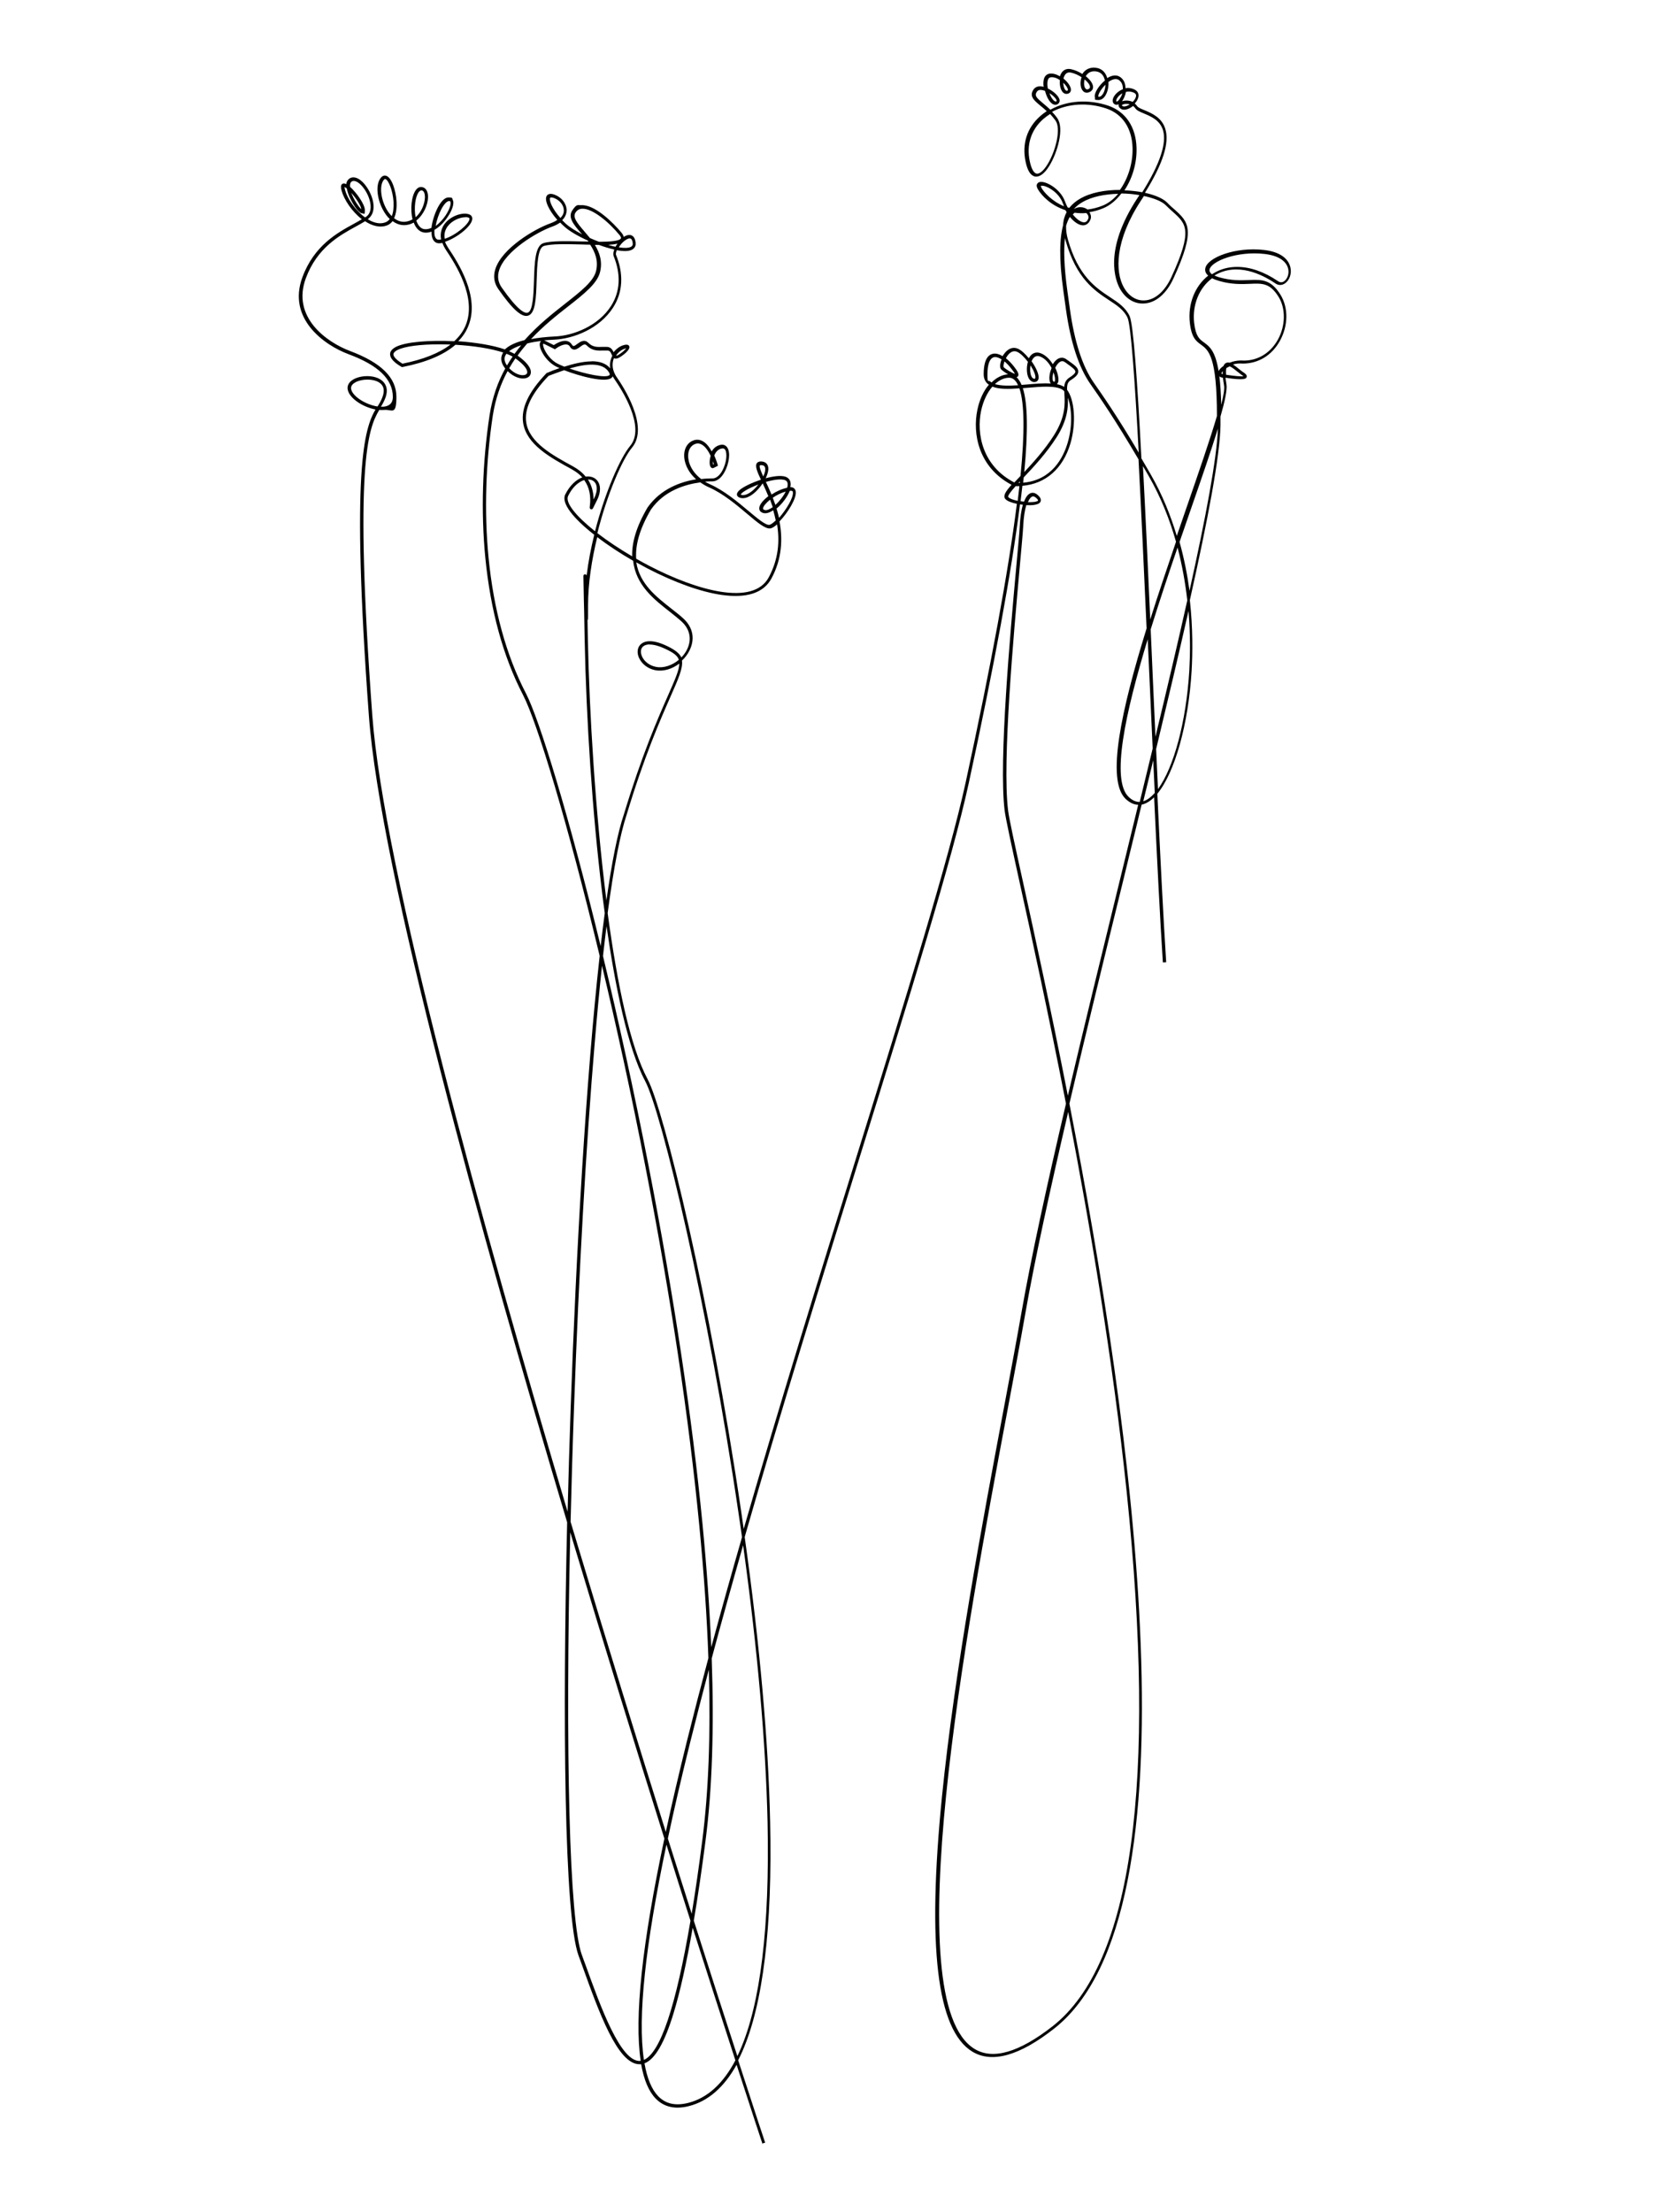 <svg xmlns="http://www.w3.org/2000/svg" id="Layer_3" width="1500" height="2000" viewBox="0 0 1500 2000"><path d="M689.5,1938.5c-.3-.8-9-27.1-23.5-71.8-11.3,20.3-25.7,32.9-42.9,37.3-12.7,3.3-22.9.9-30.4-6.9-6.2-6.5-10.5-16.8-13-30.9,0,0-.2,0-.3,0-.4,0-.9,0-1.3,0-19.7,0-36.6-47.2-51.6-88.9-1.1-3.2-2.3-6.3-3.4-9.3-13-35.9-14.5-212.7-10.3-391.7-77.6-259.7-169-588.9-179.3-729.6-16.4-223.6-3.9-259.2,6-276.5-11-2.1-23.4-9.7-25.1-17.9-.7-3.6,1-6.8,4.8-9.1,6.8-4.1,19.5-4.6,26.2.9,3,2.5,6,7.1,3.2,15.2-1.2,3.3-2.6,5.8-4.2,8.4.8,0,1.6,0,2.4,0,5.6-.6,8.4-3.5,8.4-8.8,0-16-13.1-28.7-40.1-38.7-22-8.2-55.5-32.1-41.7-69.5,10.6-28.7,31.4-40.1,46.6-48.4,2.6-1.4,5-2.8,7.2-4.1-9-6.9-16.1-17.7-18.3-25.7-.6-2.2-1.1-4.8.4-6.1.6-.5,1.7-.9,3.4-.1.1,0,.3.1.4.2.3-2.9,1.8-4.4,3.2-5.3,4.4-2.5,10.5.7,15.5,8.2,6.4,9.6,8.9,22.4,1.2,28.4-.2.1-.3.3-.5.4,1,.6,1.9,1.1,2.9,1.6,5.2,2.4,9.8,2.7,13.8.9,1.2-.6,2.3-1.5,3.2-2.7-2.3-2.1-4.3-4.9-6.1-8.2-4.9-9-7.3-22.2-2.1-28.9,1.8-2.4,3.8-2.3,4.9-2,5,1.5,8.8,13.1,9.4,22.9.4,6.3-.4,11.6-2.2,15.5,2.7,2,5.9,3.5,9.8,3.2,2.5-.2,4.8-1,6.9-2.2-2.2-9-1-21.1,3-26.5,1.9-2.6,4-2.9,5.4-2.7,3.7.5,5.8,4.1,5.6,9.5-.2,6.7-4,15.6-10.6,20.8.2.6.4,1.2.7,1.8,1.7,3.7,4,5.8,6.9,6,2.1.2,4.1-.3,6.1-1.2.7-6.3,3.2-13.5,5.8-18.5,2.2-4.1,5.6-9,9.7-9s3,.7,3.7,2.1c1.9,3.6-1,10.3-4.4,15.3-3,4.6-7.3,9.2-12.1,11.9-.2,3.2,0,5.9,1.2,7.5.7,1.1,1.7,1.5,3.2,1.4.5,0,1.1-.1,1.6-.2-1.2-6.4,1.1-11.1,3-13.8,5.5-7.5,15.9-10.8,21.8-9.1,2.4.7,3.6,2.3,3.4,4.5-.6,6.5-13.8,16.9-24.6,20.5.6,1.7,1.6,3.6,2.9,5.6,8,12,29.3,43.9,18,70.9-2,4.9-5,9.4-9,13.4,15.7,1.1,31.3,3.6,42.2,7.4,3.6-3.5,9.7-6.4,17.8-8.4,12-13.5,25.4-24.1,36.9-33.1,14.2-11.2,25.4-20,27.7-29.3,2.3-9.2-.8-17.1-5.3-23.9-2.5,0-5.2-.1-8-.2-13.4-.3-27.3-.7-33.9,1.4-5.6,1.7-6.1,18-6.5,31.2-.5,16-1,29.8-7.8,31.8-5.7,1.7-14-5.7-26.8-24-3.9-5.5-4.8-11.7-2.7-18.2,6-18.8,35.4-36.2,49.8-41.3,2.4-.9,4.5-1.9,6.2-3.1-7.7-8.7-11.9-17.8-9.6-21.7.7-1.1,2.6-2.8,7.1-1.1,6.5,2.4,10.9,8.2,10.9,14.1,0,2.3-.7,5.7-4,9,1,1,2.1,2.1,3.2,3.1,3.5,3.2,8.8,6.5,14.9,9.7-.4-.4-.7-.8-1.1-1.2-6.5-7.5-12.1-14.1-7.9-20.4s4.8-4.6,8.3-4.8c12-.6,28.5,15.5,36.4,25.1,1,1.3,1.7,2.5,1.8,3.6,2.7-1.7,5.1-2.2,7.1-1.4,2.1.9,3.4,3.2,3.7,6.8.3,2.8-.9,4.9-3.4,6.2-3,1.5-7.8,1.5-13.6.4-.6,1.5-1,2.9-.8,4,7.2,17.5,6.3,34.1-2.6,47.9-12.1,18.9-35.5,28.2-53.4,29-3.1.1-6.2.4-9.1.6.5.1,1,.3,1.5.6l7.4,3.7c2-1.3,7.4-4.6,11.8-3.7,2,.4,3.5,1.5,4.6,3.3.3.5.8,1.1,1.3,1.2.9.2,2.3-.9,3.6-1.9,2.5-1.8,6.3-4.6,9.9-1,4.1,4.1,8.1,3.9,13.2,3.7,1.1,0,2.3,0,3.4,0,3.8,0,5.3,2.7,6.3,4.8,2.2-2.8,5.1-5,8.2-6.1,1.3-.4,4.8-1.6,5.9.6,1.5,3.2-5.8,8.5-8.7,10.2-1.7,1-3.2,1.4-4.5,1-.2,0-.4-.2-.6-.3-.1.3-.3.7-.4,1.1-1.2,3.7-1.7,9.6,3.2,16.5,5,7.2,29.4,44.1,13.6,63.2-8.9,10.7-22.5,42-31.4,77.4,9,6.9,19.7,14.1,31.5,21-.4-11.9,3.4-26.4,13.9-44.2h0c11.9-16.9,30-23.2,43.9-25.5-7.8-6.9-11.1-15.5-10.8-22.4.3-6.3,3.5-11.1,8.6-12.8,2.7-.9,5.4-.7,8,.7,3.5,1.8,6.2,5.5,8.3,9.3,2-3.4,4.9-5.5,8.6-6,2.2-.3,4.2.6,5.4,2.4,3.3,4.7,1.5,14.9-2.1,21.7-3,5.8-7.1,9-11.4,9s-4.1,0-6.6.3c1.4.8,2.9,1.6,4.5,2.3,13,5.8,25.1,16,34.9,24.2,8,6.7,15.5,13,18.8,12.5,1.4-.2,3.5-1.8,5.8-4-.7-3.2-1.4-6.2-2.3-9.2-3.2,2.2-6.4,3.2-9,2.5-3.6-1-3.7-3.6-3.6-4.7.3-3.1,3.6-7,8.2-10.5-1.7-4.2-3.5-8.1-5.1-11.6-.7,1-1.4,2-2.2,3-5.9,7.5-12.5,11.3-17.6,10.2-1.9-.4-3.1-1.3-3.4-2.5-.4-1.3.3-2.7,1.8-4.2,3.1-3,11.2-7,19.8-9.8-3.5-7.5-5.4-12.2-3.8-14.8.7-1.1,2-1.7,3.7-1.7,3.7,0,5.4,1.8,6.1,3.3,1.5,3,.4,7.4-1.7,11.9,7-1.9,13.7-2.8,17.9-1.4,3.8,1.3,5.4,4.7,4.4,9.4h0c3.9,0,4.7,2.8,4.9,4,.8,6.3-7.3,19.3-14.7,27,2.9,15.7,2.4,33.6-7.3,51.6-7.1,13.1-22.3,18.1-45.3,14.8-18.6-2.7-42.3-11.2-66.8-23.9-3.4-1.8-6.7-3.6-10.1-5.5,3,19.5,18.3,31.3,31.5,41.7,4.1,3.2,8,6.2,11.2,9.2,8.7,8.1,10.6,18.7,5.2,29.2-1.7,3.3-3.9,6.2-6.6,8.7,1,6.8-3.2,16.4-10.5,32.9-9.3,21.2-23.5,53.3-39.6,106.7-5.8,17.4-11.6,47.4-17.1,88.7,8.7,64.6,20.5,120.9,36.1,150.1,14.9,28.1,56.4,198.5,84.7,391.3.8,5.2,1.5,10.3,2.2,15.4,32.2-111.7,68.3-228.1,101.7-335.5,45.2-145.6,84.2-271.3,99-339.4,23.1-106.6,38.7-191.3,46.3-251.9-4.8-1-9-2.5-10.6-4.6-2-2.7.4-6.6,5.8-12.6-30-15.9-35.4-46.3-30.9-67.8,1.9-9.2,5.6-17.1,10.4-22.7-.4-.3-.8-.6-1.2-.9-2.3-2.1-3.5-5-3.5-8.6,0-13,4-17.1,7.4-18.2,2.8-1,6.1-.3,9.7,1.9.3-.6.7-1.1,1-1.6,3.6-5.2,8.2-7.1,12.7-5.2,3.2,1.4,6.8,4.7,10,8.7.5-.9,1.1-1.7,1.7-2.5,2.3-2.5,5.3-3.3,8.6-2.2,4.7,1.6,8.6,5.6,11.4,10.1,1.2-2,2.7-3.7,4.3-4.7,2.6-1.6,5.4-1.6,7.9.2.7.5,1.3,1,2,1.4,5.3,3.8,8.9,6.2,8.8,9.7,0,2.5-2.1,4.8-6.7,7.7-3,1.9-3.5,4.4-3.4,8.8,6.8,9,8.4,30.3,3,48.6-6.8,22.8-22.4,36.4-43.4,38.2-.4,3.8-.9,7.8-1.4,11.8,0,.7-.2,1.4-.3,2.1,1,.2,2.1.3,3.2.4,1.6-4.3,3.7-6.9,6.1-7.7,1.8-.6,4.6-.5,7.8,3.3,1.5,1.8,1.4,3.3,1.1,4.2-.6,1.7-2.6,2.7-6,3.2-1.9.3-4.4.3-7,.2-1.3,4.4-2.4,10.7-2.8,19.4-.3,5.8-1.5,18.6-3.1,36.3-5.5,61.3-15.9,175.4-10.6,219.8.9,7.8,6,30.9,13.7,65.9,10.3,47,25.1,114.3,40.4,192.5,14.7-62.5,31.1-129.8,47.3-196,4.2-17,8.3-34,12.4-50.9,1.3-5.4,2.6-10.7,3.9-16.1-3.9-.1-7.6-1.9-11.2-5.2-18.2-16.9-3.7-81.6,18.8-154.3-2.4-54.3-4.9-107.5-7.3-152.8-21.7-36.9-35.1-56.1-43.5-68.1q-15.8-22.6-22.1-67.4c-.7-4.9-1.5-10.4-2.3-16.5-4.3-30.3-3.3-48.6-.3-59.6.2-4.7,1.4-8.6,3.2-11.9-.4-.6-.7-1.2-1.1-1.8-12.5-4-21.3-12.7-24.9-18.9-1.2-2.1-1.4-3.8-.5-5.1.6-.9,1.8-1.8,4.5-1.5,6,.7,16.8,7.4,20.5,17.6.7,1.9,1.5,3.7,2.4,5.4.5.2,1,.3,1.5.4,2.8-3.5,6.2-6.2,9.5-8.1,9.8-5.8,23.1-8.1,36.2-8.1h.1c7.3-10.2,11.8-24.2,11.4-38.1-.5-17.5-9-30.4-23.4-35.4-17.1-5.9-35.4-4.6-49.4,2.9,1.6,1.7,3.2,3.5,4.7,5.7,6.6,9.1.2,31.3-7.2,43.2-4.3,7-8.7,10.2-12.8,9.6-4-.7-6.9-5.2-8.6-13.4-3.4-16,1.2-30.6,13.2-41.2,1.8-1.6,3.8-3.1,5.9-4.5-2-1.9-4-3.6-5.8-5-5.7-4.8-10.2-8.5-6.2-14.5,1.8-2.7,5.1-3.6,9.2-2.5,0,0,0,0,0,0-.4-2.6-.3-5.1.3-7.2.8-2.7,2.6-4.3,5.1-4.7,3-.4,6.3.6,9.3,2.4.4-1.2.9-2.3,1.5-3.2,2-2.9,5.1-4.1,8.8-3.2,3.5.8,6.9,2.3,10,4.3,2.5-4.1,6.6-6.1,11.7-5.7,6.3.6,9.5,4.7,10.8,9.4,4.5-2.8,8.6-3.2,11.8-.9,3.5,2.5,4.7,6.2,4.7,10,2.3-.4,4.7-.2,7.2.8,3.6,1.4,4.5,3.7,4.6,5.4.2,2.6-1.3,5.3-3.4,7.7.8.7,1.6,1.5,2.3,2.5.8,1.2,3.5,2.3,6.4,3.5,6.6,2.8,15.7,6.5,18.9,16.9,3.9,12.6-2.1,31.5-18.4,57.8,9,2,16.4,5.1,20.1,8.9s4.2,4,6.2,5.8c13,11.6,20.1,18-.5,62.7-6.4,14-16.2,22.3-26.9,22.7-8.6.4-16.4-4.4-21.4-13.2-4.1-7.3-15.3-34.8,15.6-81.9.6-1,1.3-2,1.9-2.9-5.1-.9-10.7-1.4-16.3-1.5-4.7,6.1-10.3,10.9-16.5,13.4-4.3,1.8-8.5,2.9-12.4,3.5,1.4,2.1,1.8,4.5,1,6.5-1.8,4.7-5,5.4-6.8,5.4h0c-3.7,0-8.1-3-11.9-7.6-1.2,2-2.4,4.6-3.4,8.1-.1,3.8.4,7.8,1.6,12.2,9.4,33.3,25.3,43.8,38,52.2,7.6,5,14.1,9.3,17.8,17.1,3.4,7.2,7,57.7,10.7,128.7,2.6,4.5,5.4,9.3,8.3,14.3,10.5,18.2,18.1,37.2,23.7,55.8,2.9-8.5,5.9-17,8.7-25.3,11.2-32.4,21.5-62.2,27.6-83.1,0-53.9-7.6-59.5-14.4-64.5-4.4-3.2-8.6-6.2-10.1-19.8-1.9-16.9,4.5-33.1,16.6-42.6-2.7-2.3-3-4.7-2.6-6.7,1.9-9.7,27.3-19.5,53.1-16.5,18,2.1,22.6,10.6,23.8,15.6,1.4,5.7-.8,11.9-5,14.7-2.9,1.9-6.1,1.8-8.9-.3-11.7-7.9-34.4-19.3-54.8-6.9,1.5.7,3.1,1.2,4.3,1.6,11,3.1,19.4,2.8,26.8,2.5,11.5-.5,19.9-.8,28.6,13.2,7.3,11.7,7.1,28.1-.5,41.8-7.2,13-19.4,20.5-33.5,20.5h-.1c-3.1-.3-6.1,0-8.8.8,1.7,1.1,3.5,2.6,5.4,4.1,1.6,1.3,3,2.4,4.4,3.3,1,.7,3.3,2.2,2.5,4.1-.5,1.2-1.3,3.2-19.1.5.2,1.7.5,3.6.9,5.9.8,4.7-1.3,14.9-5.4,29.2,0,2.5,0,5.2,0,7.9-.4,27.3-11.3,84.8-27.7,158.1,2.8,25.4,2.5,47.7,1.6,63.8-2.9,48.6-15.3,92.2-31,111.2,2.7,58,5.4,111.8,8,152.3l-3,.2c-2.6-39.8-5.2-92.4-7.9-149.3-.9.9-1.8,1.7-2.7,2.4-2.9,2.3-5.8,3.7-8.6,4.3-1.4,5.7-2.8,11.3-4.1,17-4.1,16.8-8.3,33.8-12.4,50.9-16.8,68.5-33.8,138.1-48.8,202.4,57,292.7,119.4,731.6-13.8,836.2-31.3,24.6-56.2,31.6-74,20.8-32-19.4-41-94.9-27.4-230.7,11.4-113.9,37-250.2,55.7-349.8,6.3-33.4,11.7-62.3,16-86.8,8.8-50.3,23.3-116.6,40.4-189.7-15.9-81.6-31.2-151.5-41.7-199.1-7.7-35.1-12.8-58.3-13.8-66.2-5.3-44.7,5-159,10.6-220.5,1.6-17.7,2.8-30.4,3.1-36.2.4-8,1.4-14.5,2.8-19.5-.9,0-1.7-.2-2.6-.3-7.6,60.6-23.2,145.4-46.3,252-14.8,68.3-53.9,194.1-99.1,339.7-34,109.5-70.9,228.2-103.5,341.9,13.7,97.5,21.4,184.1,23,257.5,2.1,95.1-6.4,165-25.2,207.7-1.2,2.7-2.4,5.3-3.7,7.8,15,46.4,24.1,73.7,24.4,74.5l-2.8.9ZM582.7,1865.4c2.4,13.6,6.5,23.5,12.3,29.6,6.8,7.1,15.8,9.1,27.5,6.1,17.1-4.4,31.3-17.3,42.4-38.4-10.4-31.9-23.5-72.7-38.6-119.9-5.6,32.1-11.4,58-17.3,77.3-8.2,26.9-16.9,41.8-26.3,45.3ZM515.6,1385.6c-4.6,200.1-.8,350.7,10.4,381.5,1.1,3,2.2,6.2,3.4,9.3,13.5,37.5,31.9,88.8,49.8,86.8,0,0,0,0,.1,0-5.9-39.1,1.2-105.7,21.4-201-25-79.5-53.1-170.3-81.4-264.6-1.2-4-2.4-8-3.6-12ZM602.5,1667.9c-9.5,45.5-16,83.9-19.4,116.2-3.5,32.8-3.8,59-.9,78.2,14.9-6.5,29-48.6,42.1-125.8-6.9-21.7-14.2-44.6-21.7-68.7ZM627.3,1736.4c15.3,48.1,28.7,89.8,39.4,122.5.8-1.6,1.5-3.3,2.3-5,18.6-42.3,27-111.8,25-206.5-1.6-71.6-9-155.7-22.1-250.4-9.9,34.7-19.5,69-28.4,102.3,2.2,63.4.4,118.6-5.6,164.8-3.4,26.7-7,50.8-10.6,72.3ZM965.8,1005.3c-16.4,70.5-30.4,134.3-38.9,183-4.3,24.5-9.7,53.4-16,86.8-37.5,199.9-100.4,534.5-29.7,577.3,16.6,10.1,40.3,3.1,70.6-20.6,71.8-56.4,94.3-218.9,66.9-483.1-12.3-118-32.9-239.8-52.9-343.5ZM603.8,1662c7.5,23.8,14.7,46.6,21.6,68.2,3.3-19.9,6.5-42.1,9.6-66.4,5.6-43.6,7.6-95.2,5.9-154.3-5.9,22.4-11.6,44.4-16.9,65.8-7.8,31.4-14.5,60.2-20.1,86.7ZM515.9,1375.8c2.1,7,4.2,14,6.3,20.9,27.7,92.2,55.2,181.2,79.8,259.5,5.4-25.3,11.8-52.5,19-81.7,6.1-24.5,12.6-49.7,19.5-75.5-1.3-37.3-4.1-77.6-8.3-120.6-9.4-97.4-25.8-206.4-48.7-323.9-12.5-64.5-26-126-39.2-181.4-2.3,21.3-4.5,44.7-6.6,70-7.8,91.7-14.4,208.7-18.7,329.5-1.3,35.5-2.3,70-3.1,103.2ZM545.2,864.3c13.8,57.5,28,121.9,41.2,189.6,22.9,117.7,39.3,226.8,48.8,324.2,3.8,39.4,6.4,76.4,7.9,111.1,8.8-32.5,18.1-65.8,27.8-99.5-1-7.3-2.1-14.6-3.2-22-27.3-185.8-69.4-362.1-84.4-390.4-16.1-30.3-27.4-88-34.9-140-1.1,8.6-2.1,17.5-3.2,27ZM342.8,370.8c-9.8,16.5-22.9,48.4-6.2,275.8,10.2,138.8,99.6,461.9,176.6,720.1.8-31.7,1.7-63.3,2.8-94.2,4.9-139.8,13.8-296.9,26.2-408.3-29.2-121.4-56.7-211.7-69.3-235.9-18-34.7-29.4-76.4-34.1-124.1-4-41.3-2.7-85.9,3.9-129.1,2.5-16.1,7.5-29.9,14.1-41.9-3.6-4.6-4.5-8.9-2.7-12.9.2-.5.5-1.1.9-1.6-11.2-3.7-27.2-6.1-43.2-7-10.6,9.2-26.6,15.9-47.8,20.1h-.6c0,.1-.5-.2-.5-.2-7-4.1-10.3-7.9-10.2-11.5,0-2.5,1.9-4.7,5.3-6.5,9.1-4.6,30.7-6.2,52.7-5.1,4.7-4.3,8.1-9,10.3-14.3,10.6-25.5-10-56.5-17.7-68.1-1.5-2.3-2.6-4.5-3.3-6.5-.7.2-1.4.3-2.1.3-2.6.3-4.6-.7-6-2.7-1.3-1.9-1.8-4.6-1.7-7.8-2,.7-4.1,1.1-6.2.9-4.1-.4-7.3-3.1-9.4-7.8-.2-.4-.4-.9-.5-1.3-2.3,1.3-4.8,2.1-7.5,2.3-4.1.3-8-.9-11.6-3.6-1.2,1.5-2.6,2.7-4.2,3.5-4.7,2.2-10.4,1.8-16.3-.9-1.5-.7-2.9-1.5-4.4-2.5-2.4,1.5-5.3,3.1-8.4,4.8-14.8,8.1-35,19.2-45.2,46.8-13,35.2,18.9,57.8,39.9,65.7,28.3,10.6,42,24.1,42,41.5s-4.1,11.1-11.1,11.8c-1.4.1-2.9.1-4.4,0ZM458.9,335.6c-6.2,11.5-10.9,24.7-13.3,39.9-6.5,42.9-7.9,87.3-3.9,128.3,4.6,47.3,16,88.7,33.8,123,12.3,23.8,39,110.9,67.6,228.6,1.2-10.4,2.4-20.4,3.7-29.9-1-7.2-1.9-14.2-2.7-21-8.4-69.2-14-152.1-15.5-227.5-.2-8.5-.3-15.8-.4-22.1,0-.2,0-.4,0-.5-.1-3.2-.2-7.5-.3-12-.2-9.1-.4-18.6-.4-21.1,0-.2,0-.3,0-.5,0,0,0,0,0,0h0c0-.7.3-1.6,1.5-1.6.9,0,1.3.6,1.4,1.2,1.5-12.4,3.9-24.9,6.9-36.9-18.5-14.5-30.2-28.5-26.2-36.5,4.2-8.3,9.9-13.4,15.4-15.4-2.5-2.8-5.6-5.1-9.3-7.2l-.3-.2c-19.2-10.5-40.9-22.3-43.9-41.9-2-13.3,4.9-28,21.2-45l.2-.2h.3c3.6-1.6,7.4-3,11.2-4.3-2.2-1-4-1.8-5.1-2.6-8.6-5.4-14.6-16.9-12.3-21,.2-.3.4-.7.9-1-4.6.6-8.9,1.3-12.7,2.3-3,3.5-6,7.1-8.7,11,8.5,6,12.7,11.6,11.9,16-.4,2.2-2,3.8-4.5,4.4-4.2,1.1-10.8-.8-16.3-6.3ZM531.2,560.4c.1,5,.2,10.5.3,16.7,1.3,66.3,6.7,156.9,16.8,237,4.8-34.1,10.1-61.1,15.8-77.9,16.2-53.5,30.3-85.7,39.7-107,6.6-15,10.4-23.5,10.4-29.3-6.5,5-14.6,7.4-21.7,6-8.9-1.8-14.2-8.1-15.6-13.6-1-4.1,0-7.9,2.9-10.2,2.6-2.2,9.2-4.8,23.2,1.9,7.1,3.4,11.2,6.5,13.1,10.4,1.9-2,3.6-4.3,4.9-6.8,4.7-9.2,3-18.5-4.6-25.6-3.2-2.9-7-5.9-11-9.1-13.7-10.7-30.6-23.8-32.9-45.9-11.7-6.7-22.9-14.1-32.5-21.4-5,20.4-8.3,42-8.3,61.6s0,7.6,0,9.7c0,1.8,0,2.9-.3,3.6ZM1037.8,577.6c-20.5,67.5-33.5,127.8-17.2,143,3.2,3,6.5,4.5,9.9,4.4,4-16.3,7.9-32.4,11.7-48.3-1-22-2-44.2-3-66.3-.5-10.9-1-21.8-1.5-32.7ZM1042.7,687.4c-3,12.2-6,24.6-9,37,2-.6,4-1.7,6-3.3,1.5-1.2,2.9-2.6,4.4-4.2-.5-9.7-.9-19.6-1.4-29.6ZM1045.3,676.9c.6,12.3,1.1,24.5,1.7,36.5,14.3-19.6,25.5-60.8,28.3-106.8.8-14,1.1-32.9-.7-54.3-8.6,38.2-18.6,80.4-29.2,124.6ZM1040.4,569c.6,13.6,1.2,27.3,1.8,41.2.8,18.6,1.7,37.3,2.5,55.9,10.6-43.9,20.4-85.7,28.8-123.3-1.7-15.1-4.5-31.3-8.8-47.8-8.3,24.2-16.7,49.5-24.3,74ZM587.4,582.6c-2.4,0-4.4.6-5.8,1.7-1.9,1.6-2.6,4.2-1.8,7.2,1.1,4.6,5.7,9.9,13.3,11.4,6.8,1.4,14.6-1.3,20.7-6.4-1.3-3.9-5.1-6.5-12.1-9.8-5.6-2.7-10.5-4-14.2-4ZM1033.4,421.3c2.2,41.2,4.4,88.8,6.6,138.8,7.3-23.2,15.4-47,23.3-70.3-5.6-19.8-13.5-39.9-24.6-59.3-1.8-3.2-3.6-6.3-5.4-9.3ZM575.2,505.1c3.9,2.2,7.8,4.4,11.9,6.5,42.9,22.3,93.9,36.7,108,10.3,9-16.8,9.9-33.1,7.5-47.8-2.3,2-4.3,3.3-5.9,3.6-4.6.8-11.6-5.1-21.2-13.2-9.6-8.1-21.6-18.2-34.2-23.8-3-1.3-5.7-2.9-8.1-4.6-13.6,1.8-32.6,7.4-44.6,24.5-10.7,18.2-14.2,32.6-13.4,44.4ZM1066.5,490c4.2,15.1,7.1,30,9,44.1,14.8-66.8,24.7-119.6,25.7-146.6-6.1,19.7-14.8,45-24.6,73.2-3.3,9.5-6.7,19.3-10.1,29.3ZM528.3,434c-1,.3-2.1.7-3.1,1.3-3.1,1.7-7.7,5.3-11.5,13-3,6,7.1,18.3,24.3,32,9.2-35.8,23-66.7,31.8-77.2,14.5-17.4-8.9-52.6-13.7-59.5-.8-1.2-1.5-2.3-2.1-3.4-.2.5-.5.9-.8,1.2-5.2,5.1-28.9-1.2-43.1-6.7-4.9,1.6-9.6,3.4-14.1,5.1-15.5,16.1-22.1,30-20.2,42.2,2.8,18.1,23.8,29.6,42.4,39.7l.3.2c3.8,2.1,7.8,5,11,9,2.7-.4,5.2,0,7.3,1,2.9,1.5,4.9,4.2,5.5,7.8.6,3.7-.3,8.2-2.7,12.9-1.1,2.1-1.8,3.7-2.4,4.8-1.2,2.6-1.6,3.4-2.9,3-1.3-.4-1.2-1.6-1-2.8,1.2-9.3-.5-17.1-4.9-23.3ZM702.1,459.7c.8,2.7,1.6,5.6,2.3,8.5,6.3-7.2,13.1-18.2,12.5-23.1,0-.7-.2-1.6-2.5-1.4-.1,0-.2,0-.3,0-2.1,5.4-6.8,11.8-11.9,16ZM696.2,451.8c-3.6,2.9-6.1,5.9-6.3,7.8,0,.4,0,1.1,1.5,1.5,1.8.5,4.5-.6,7.3-2.6-.8-2.3-1.6-4.5-2.4-6.7ZM698.7,450c.8,2.1,1.6,4.3,2.4,6.5,3.6-3.3,7.2-7.8,9.3-12.1-4,1.1-8.2,3.2-11.7,5.6ZM929.5,454c2,0,3.9,0,5.5-.2,2.7-.4,3.5-1,3.6-1.3,0,0,0-.5-.6-1.2-1.2-1.4-2.9-2.9-4.6-2.4-1.3.4-2.7,2-4,5.1ZM918.2,439.6c-4.1,4.6-7.4,8.7-6.5,9.8,1,1.3,4.4,2.6,8.5,3.4,0-.7.2-1.3.2-2,.5-3.9.9-7.6,1.3-11.3-1.2,0-2.4,0-3.6,0ZM531.6,433.5c3,4.7,5,10.6,5.1,18,0-.2.2-.4.3-.5,3.9-7.8,3.3-14.3-1.4-16.7-1.2-.6-2.5-.8-3.9-.8ZM669.7,447.1c.1,0,.5.3,1.1.4,3.8.8,9.5-2.7,14.6-9.1.1-.1.2-.3.3-.4-4.7,1.8-9.1,3.8-12.2,5.8-2.8,1.7-3.6,2.9-3.8,3.3ZM692.5,435.7c1.6,3.4,3.3,7.2,5.1,11.4,4.4-2.9,9.5-5.2,14.1-6.1,1.1-3.8.4-6.1-2.1-7-3.7-1.2-10.3-.3-17.1,1.7ZM669.6,447h0,0ZM922.2,435.2c-.4.5-.9.9-1.3,1.4.4,0,.8,0,1.2,0,0-.5,0-.9.1-1.4ZM925.6,431.6c-.2,1.6-.3,3.2-.5,4.8,26.2-2.3,36.4-23.1,40.2-36,4.6-15.4,3.8-31.4.2-40.8.4,8.4-.3,20.2-10.1,35.6-9.3,14.6-21,27.1-29.8,36.4ZM897.3,349.5c-4.6,5.3-8.3,12.9-10.2,21.8-4.4,20.6,1,49.9,30,64.9,1.6-1.7,3.4-3.6,5.4-5.7,0,0,.2-.2.2-.2,3.9-39.3,3.6-65.9-1-79.2-9.7.7-18.5.9-24.5-1.6ZM631,400.9c-.7,0-1.5.1-2.3.4-3.8,1.3-6.3,5-6.5,10.1-.3,6.7,3.3,15.2,11.8,21.7,4.2-.5,7.8-.6,10.6-.6s6.3-2.7,8.7-7.4c3.5-6.6,4.5-15.3,2.3-18.6-.6-.9-1.4-1.2-2.6-1.1-3.8.5-5.9,3.4-6.9,5.7-.1.2-.2.4-.3.7,1.9,4.2,2.9,7.8,3,8.1l.3,1.2-3.8,1.9c-.8.4-1.6.3-2.3-.3-1.8-1.5-1.7-6.5-.5-10.4,0,0,0-.2,0-.3-2-4.1-4.7-8.4-8.2-10.2-1.1-.6-2.2-.9-3.3-.9ZM688.2,420.5c-.6,0-1,.1-1.2.3-.7,1.1,1,5.3,3.1,10,1.7-3.7,2.3-6.9,1.4-8.7-.2-.4-.8-1.6-3.4-1.6ZM924.8,350.9c4.4,13.7,4.8,38.8,1.3,75.9,8.3-8.9,18.5-20.2,26.8-33.2,10.7-16.9,10-28.7,9.5-37.3,0-.9-.1-1.7-.1-2.5-.6-.7-1.3-1.3-2-1.7-6.3-3.6-19-2.6-31.3-1.5-1.4.1-2.7.2-4.1.3ZM644.6,417c0,1.3,0,2.3.1,3l.8-.4c-.2-.7-.5-1.5-.9-2.6ZM962.9,214.9c-1.2,10.7-.9,26.2,2.2,48.4.9,6.1,1.6,11.6,2.3,16.5q6.2,44.1,21.5,66.1c8,11.5,20.7,29.5,40.7,63.3-3.6-66.9-7.1-115.3-10.1-121.9-3.3-7.1-9.5-11.2-16.7-15.9-13.2-8.7-29.6-19.5-39.3-53.9-.3-.9-.5-1.8-.7-2.6ZM332.2,343.2c-4.2,0-8.5,1-11.3,2.7-1.9,1.1-4,3.1-3.4,5.9,1.3,6.7,13.4,14.1,23.8,15.7,0-.1.2-.3.3-.4,1.8-2.9,3.3-5.4,4.4-8.7,1.8-5.2,1.1-9.2-2.2-11.9-2.8-2.3-7.2-3.3-11.5-3.3ZM1102.5,340.2c.9,6.8,1.4,15.2,1.7,25.7,2.1-8.4,3.1-14.5,2.5-17.6-.4-2.6-.8-4.8-1-6.9-.2,0-.3,0-.5,0-1.2-.2-2.1-.6-2.7-1.2ZM955.6,347.3c2.3.5,4.4,1.2,6.1,2.2.2,0,.3.2.5.3.3-3.5,1.4-6.3,4.8-8.5,3.5-2.2,5.3-4,5.3-5.3,0-1.8-3.3-4.2-7.5-7.2-.6-.5-1.3-.9-2-1.4-1.5-1.1-3-1.1-4.5-.2-1.6,1-3.1,3-4.2,5.3,2.4,4.9,3.4,10,2.7,12.7-.2.8-.6,1.5-1.1,2ZM899.5,347.2c5.2,1.7,12.9,1.6,21,1.1-.7-1.6-1.5-2.9-2.4-3.9-1.8-2.1-3.8-3-6.2-2.9-4.4.2-8.6,2.3-12.4,5.8ZM919.1,341c.5.4.9.9,1.3,1.4,1.2,1.5,2.3,3.3,3.3,5.6,1.6-.1,3.2-.3,4.9-.4,7.7-.7,15.2-1.3,21.5-.9-.5-.6-.9-1.5-1.1-2.7-.6-3,.2-7.4,1.8-11.3-2.4-4.6-6.1-8.9-10.7-10.5-2.2-.7-4-.3-5.5,1.3-.8.8-1.4,1.9-1.9,3.1,4.1,5.8,7,12.2,6.3,15.7-.4,2-1.8,3.1-3.9,3.1s-4.1-1.5-5.3-4.1c-1.6-3.6-1.8-9.4-.4-14.2-3.1-4.1-6.8-7.8-9.9-9.1-3.6-1.5-6.5.9-8.3,3.2-.7.9-1.3,1.8-1.7,2.7,2.4,1.9,4.9,4.4,7.3,7.5,3.3,4.2,5.2,7.4,3.3,9.1-.3.2-.6.4-.9.5ZM899.9,322.8c-.6,0-1.1,0-1.7.3-3.5,1.2-5.4,6.7-5.4,15.4s.8,4.8,2.5,6.4c.4.3.7.6,1.2.9,4.4-4.4,9.5-7,14.9-7.4-3.1-1.8-5.8-4-6.1-4.3-1.6-1.6-1.2-5.5.3-9.2-2.1-1.3-4.1-2.1-5.7-2.1ZM952.5,336.6c-.7,2.5-1,5-.7,6.7.2,1.1.6,1.7,1.2,1.8.4,0,.6.1.8-.6.4-1.6,0-4.6-1.3-7.9ZM931.7,330.5c-.6,3.5-.3,7.2.8,9.6.7,1.5,1.6,2.3,2.6,2.3s.9-.3,1-.7c.5-2.2-1.4-6.7-4.3-11.3ZM1108.6,338.8c8.3,1.3,13.6,1.6,15.8,1.4-.2-.1-.4-.3-.6-.4-1.4-1-3-2.2-4.6-3.5-2.2-1.8-5.2-4.2-7.3-5.1-1.1.5-2.2,1-3.1,1.6-.3,1.2-.4,3-.2,6ZM514.7,333.1c14,4.9,33.2,9.1,36.4,6,.5-.5,0-1.7-.5-2.5-5.6-9.4-20.6-7.9-35.9-3.4ZM460.4,332.9c4.7,5.1,10.6,7,14,6.1.9-.2,2-.8,2.3-2,.4-2.4-2.2-7-10.7-13-1.9,2.8-3.8,5.8-5.6,8.9ZM1105.5,335.5c-.6.7-1,1.4-1.1,2,0,.2,0,.6,1.1.8,0-1,0-1.9,0-2.8ZM908.2,326.7c-.9,2.6-1.1,4.7-.7,5.3,1.7,1.7,7.6,5.3,10.1,6-.3-.8-1.2-2.2-3.2-4.7-2.1-2.7-4.2-4.9-6.2-6.6ZM1096,251.5c-11.8,8.7-18.1,24.2-16.3,40.4,1.4,12.3,4.9,14.8,8.9,17.7,4.9,3.6,10.2,7.4,13.2,25.9.7-1.5,2.3-3.2,4.4-4.6.5-1.2,1.1-2,2-2.6,1.1-.6,2.2-.7,3.5-.4,3.8-1.5,8.3-2.3,12.9-1.9,12.9,0,24.1-6.9,30.8-18.9,7-12.6,7.2-28.2.6-38.8-7.8-12.5-14.6-12.2-26-11.7-7.2.3-16.2.7-27.7-2.6-2.7-.8-4.8-1.6-6.4-2.5ZM534.9,326.6c7,0,13,1.8,16.8,6.4-.5-3.5,0-6.4.8-8.7.3-.9.7-1.8,1.1-2.6-.2-.4-.4-.8-.5-1.1-1-2.3-1.8-3.7-3.9-3.7s-2.3,0-3.3,0c-5.4.2-10.5.4-15.4-4.6-1.6-1.6-3.1-.9-6,1.3-1.9,1.4-3.9,2.8-6,2.4-1.3-.3-2.4-1.1-3.2-2.6-.6-1.1-1.5-1.7-2.6-1.9-3.4-.7-8.5,2.4-10.2,3.7l-.7.6-9-4.5c-1.2-.6-1.7-.5-1.7-.5,0,0-.2.5,0,1.6.6,3.8,4.9,11.3,11.3,15.4,1.8,1.1,4.6,2.4,7.8,3.7,8.8-2.8,17.5-4.8,24.9-4.8ZM457.9,319.8c-.4.6-.8,1.2-1.1,1.8-1.2,2.6-.7,5.6,1.6,8.8,1.6-2.8,3.3-5.4,5.1-8-1.6-.9-3.5-1.8-5.6-2.6ZM397,311.3c-16.4,0-30.9,1.7-37.6,5.1-1.6.8-3.6,2.2-3.7,3.9,0,1.3,1,4.1,8.2,8.5,18.9-3.8,33.4-9.6,43.4-17.3-3.5-.1-6.9-.2-10.3-.2ZM557.1,321.5s0,0,.1,0c.2,0,.7.1,2-.7,3.5-2.1,6-4.6,7-5.9-.4,0-.9.2-1.7.5-2.9,1-5.6,3.2-7.5,6.1ZM460.2,317.5c1.8.8,3.5,1.6,5,2.4,2-2.7,4-5.3,6.1-7.8-4.7,1.5-8.4,3.4-11,5.4ZM537.9,221.5c4.3,7,7,15,4.6,24.6-2.6,10.2-14.1,19.4-28.8,30.9-10.5,8.2-22.5,17.7-33.6,29.6,6.2-1.2,13.4-2,21.4-2.4,17.1-.7,39.5-9.6,51-27.6,8.3-13,9.1-28.7,2.2-45.4v-.3c-.4-1.6,0-3.4.7-5.3-4.4-1-9.1-2.4-13.9-4.2-1.1,0-2.3,0-3.5,0ZM506.5,201.2c-1.9,1.3-4.2,2.6-7.3,3.7-13.5,4.8-42.4,21.9-47.9,39.4-1.8,5.6-1,10.9,2.3,15.6,14.3,20.4,20.7,23.7,23.5,22.8,4.8-1.4,5.3-16.7,5.7-29,.5-16.2,1-31.6,8.6-33.9,7.1-2.2,21.2-1.8,34.9-1.5,1.9,0,3.8,0,5.8.1-.3-.3-.5-.7-.8-1-8.9-4-16.9-8.7-21.3-12.8-1.2-1.1-2.4-2.2-3.5-3.4ZM1034.3,177.2c-.8,1.3-1.7,2.6-2.6,4-23.8,36.3-23.6,64.5-15.5,78.8,4.4,7.7,11.2,12,18.6,11.6,9.5-.4,18.3-8.1,24.3-21,19.6-42.7,13.5-48.2,1.2-59.2-2-1.8-4.1-3.7-6.3-5.9-3.5-3.5-10.8-6.4-19.7-8.3ZM1118.6,241.3c11.6,0,24.2,4.3,36.8,12.8,2.3,1.7,4.3,1.1,5.5.3,2.7-1.8,5-6.4,3.8-11.5-1-4.2-5.1-11.4-21.2-13.3-24.9-2.9-48.4,6.6-49.9,14.1-.3,1.7.7,3.1,2.2,4.3.4-.3.9-.6,1.4-.9,6.4-3.9,13.6-5.8,21.4-5.8ZM559.6,223.6c4.7.8,8.6.7,10.8-.4,1.3-.7,1.9-1.7,1.7-3.2-.2-2.3-.9-3.9-1.9-4.3-1.2-.5-3.2.2-5.4,1.9-2.1,1.6-4,3.8-5.3,6ZM549.9,221.4c2.3.7,4.5,1.3,6.6,1.7.5-.9,1.1-1.9,1.8-2.8-2.2.5-5.1.9-8.4,1.1ZM533.4,215.2c2.7,1.2,5.4,2.3,8.2,3.4,9.9,0,18.6-.7,19.8-3.1.4-.8-.5-2.1-1.1-2.8-10-12.3-24.9-24.4-33.9-24-2.6.1-4.5,1.2-6,3.4-2.8,4.2,1.1,9.1,7.7,16.8,1.7,2,3.5,4.1,5.3,6.3ZM420.7,196.4c-5.1,0-12.2,3.1-16,8.3-1.9,2.6-3.5,6.4-2.6,11.2,10.2-3.3,22-13.4,22.4-17.9,0-.4,0-1-1.2-1.4-.8-.2-1.6-.3-2.6-.3ZM406,181.8c-1.9,0-4.6,2.8-7,7.4-2.3,4.4-4.2,10-5.1,15.1,3.6-2.6,6.8-6.2,9.1-9.7,3.7-5.6,5.1-10.7,4.2-12.3,0-.2-.3-.5-1.1-.5ZM970,193.9c3.5,4.4,7.4,7.1,10.1,7.1h0c1.8,0,3.1-1.1,3.9-3.4.6-1.5-.1-3.5-1.8-5-3.7.3-7.2.2-10.5-.3-.6.4-1.2,1-1.8,1.7ZM498.5,178.5c-.5,0-.9.1-1.1.4-1.2,1.9,1.7,9.7,9.3,18.2,2-2,3.1-4.3,3.1-6.8,0-4.7-3.6-9.3-8.9-11.3-1-.4-1.8-.5-2.4-.5ZM311.5,169c0,.4,0,1.2.5,2.8,2.1,7.8,9.2,18.3,18.1,24.8.5-.3.9-.7,1.4-1,6.2-4.8,3.7-16.1-1.8-24.3-4-5.9-8.7-8.9-11.5-7.3-1.4.8-1.9,2.4-1.7,4.9,5.6,5,13.4,15.7,13.4,21.1s-1.3,2.8-1.9,2.9c-3.9.7-10.7-11-13-17.3-.7-2-1.2-3.7-1.4-5.2-.8-.6-1.5-1.1-2-1.2ZM380.9,172.2c-.5,0-1.3.2-2.3,1.5-3.1,4-4.5,14.4-2.8,22.7,5.3-4.6,8.2-12.1,8.4-17.8,0-1.4,0-6-3-6.5,0,0-.2,0-.3,0ZM348.1,161.9c-.3,0-.7.2-1.3,1-3.7,4.9-2.7,16.4,2.4,25.7.9,1.7,2.6,4.4,5,6.8,1.4-3.3,1.9-7.8,1.6-13.2-.7-10.2-4.6-19.4-7.3-20.3,0,0-.2,0-.3,0ZM976.9,187.3c2.2,0,4.5.7,6.4,2.1,4.3-.5,9-1.6,13.9-3.6,5.1-2.1,9.8-5.8,13.8-10.6-11.8.3-23.7,2.5-32.4,7.6-3.1,1.8-5.7,3.9-7.7,6.2,0,0,0,0,.1,0,.2-.1.5-.3.7-.4,1.7-.9,3.5-1.3,5.2-1.3ZM317.6,174.3c2.3,6.3,6.8,12.9,9.1,14.9-.5-3.7-5-10.2-9.1-14.9ZM942.1,167.9c-.7,0-.9.1-1,.2,0,0,0,.7.7,2,2.1,3.6,9.1,11.8,20.3,16.4-.4-.9-.8-1.9-1.2-2.9-3.1-8.6-12.2-14.6-17.5-15.6-.5,0-.9-.1-1.2-.1ZM1016.9,172.1c5.5.2,10.9.8,15.9,1.7,16-25.6,22.3-44.5,18.7-56.2-2.8-9-10.8-12.3-17.2-15-3.6-1.5-6.5-2.7-7.8-4.7-.6-.8-1.2-1.5-2-2.1-.9.7-1.9,1.4-2.9,1.9-3.4,1.8-6.5,2-8.4.5-2-1.5-2-3-1.8-3.8,0,0,0-.1,0-.2-1.5.8-2.7.6-3.7,0-1.9-1.2-2.2-3.7-.8-6.4,1.4-2.7,4.4-5.6,8.3-7.1.2-3.2-.7-6.3-3.5-8.3-3.1-2.2-7.2,0-9.5,1.7,0,.9.1,1.9,0,2.8-.3,6.6-3.7,13.5-8.8,13.5s-2.9-.8-3.4-2.2c-1.2-3.7,3.6-11,9-15.4-.8-4.2-3.3-7.8-8.4-8.3-4.9-.5-7.5,2-8.9,4.4,3.8,3,6.4,6.5,6.6,9.5.1,2.4-1.3,4.2-3.9,5.1-2.1.7-4.1.2-5.4-1.5-2.3-2.6-2.6-7.8-1.1-12.2-2.7-1.8-5.9-3.3-9.3-4.1-2.5-.6-4.4.1-5.7,2-.6.9-1.1,2.1-1.4,3.3,3.5,2.8,6.2,6.4,6.7,9.2.4,2.4-.8,4.2-3.1,4.6-1.9.4-3.7-.5-4.9-2.4-1.5-2.3-2.3-6.3-1.9-10-2.6-1.8-5.6-2.9-8.3-2.5-.8.1-2,.5-2.6,2.6-.6,2-.5,4.7,0,7.5,5.2,2.5,10.5,7.2,10.7,10.9,0,1.6-.8,2.8-2.3,3.5-1,.4-3.1.8-5.4-1.4-2.3-2.1-4.4-6.3-5.5-10.8-.5-.2-1-.4-1.5-.5-2.9-.8-4.8-.4-5.9,1.2-2.4,3.6-.4,5.5,5.7,10.6,2,1.7,4.2,3.5,6.5,5.7,14.8-8.3,34.3-9.8,52.5-3.6,15.6,5.4,24.9,19.3,25.4,38.1.4,13.8-3.8,27.7-10.9,38.3ZM949.4,103.1c-2.2,1.4-4.2,2.9-6.1,4.5-11.1,9.8-15.4,23.4-12.2,38.3,1.4,6.7,3.6,10.6,6.2,11.1,2.6.4,6.2-2.6,9.7-8.2,7.6-12.2,12.6-32.7,7.3-39.9-1.6-2.2-3.3-4.1-4.9-5.9ZM1018.5,93.9c-.6,0-1.1,0-1.7.1-1.7.3-2.4,1-2.5,1.2,0,0,.1.3.7.7,1,.7,3,.4,5.2-.8.4-.2.9-.5,1.3-.8-1-.3-2-.4-3-.4ZM1018.5,90.9c1.9,0,3.8.4,5.7,1.2,1.9-2,3.1-4.2,3-5.8,0-.5-.1-1.8-2.7-2.8-2.3-.9-4.5-.9-6.5-.4-.5,3-1.8,5.9-3.2,8-.1.2-.2.3-.4.5.6-.2,1.2-.4,1.9-.5.7-.1,1.4-.2,2.2-.2ZM1014.7,84.4c-2.4,1.3-4.1,3.3-4.9,4.8-.5,1-.8,2.2-.2,2.6.2.2,1.4-.3,2.8-2.4.9-1.4,1.8-3.1,2.4-5ZM948.8,84.1c1,2.8,2.4,5.3,3.9,6.7.9.8,1.6,1.1,2.3.9.5-.2.4-.3.4-.5,0-1.6-2.9-4.7-6.6-7ZM999.5,76.6c-4.2,4.1-6.9,9.1-6.4,10.7,0,0,0,.2.6.2,2.8,0,5.6-5,5.8-10.6,0,0,0-.1,0-.2ZM961.4,74.8c0,2.4.6,4.7,1.5,6.1.9,1.3,1.6,1.2,1.9,1.1.6-.1.9-.3.7-1.2-.3-1.6-1.9-3.9-4.1-6ZM980.7,71.8c-1,3.4-.5,6.8.8,8.3.6.7,1.3.9,2.2.6,1.7-.6,1.8-1.4,1.8-2.1,0-1.8-1.9-4.4-4.8-6.8Z"></path></svg>